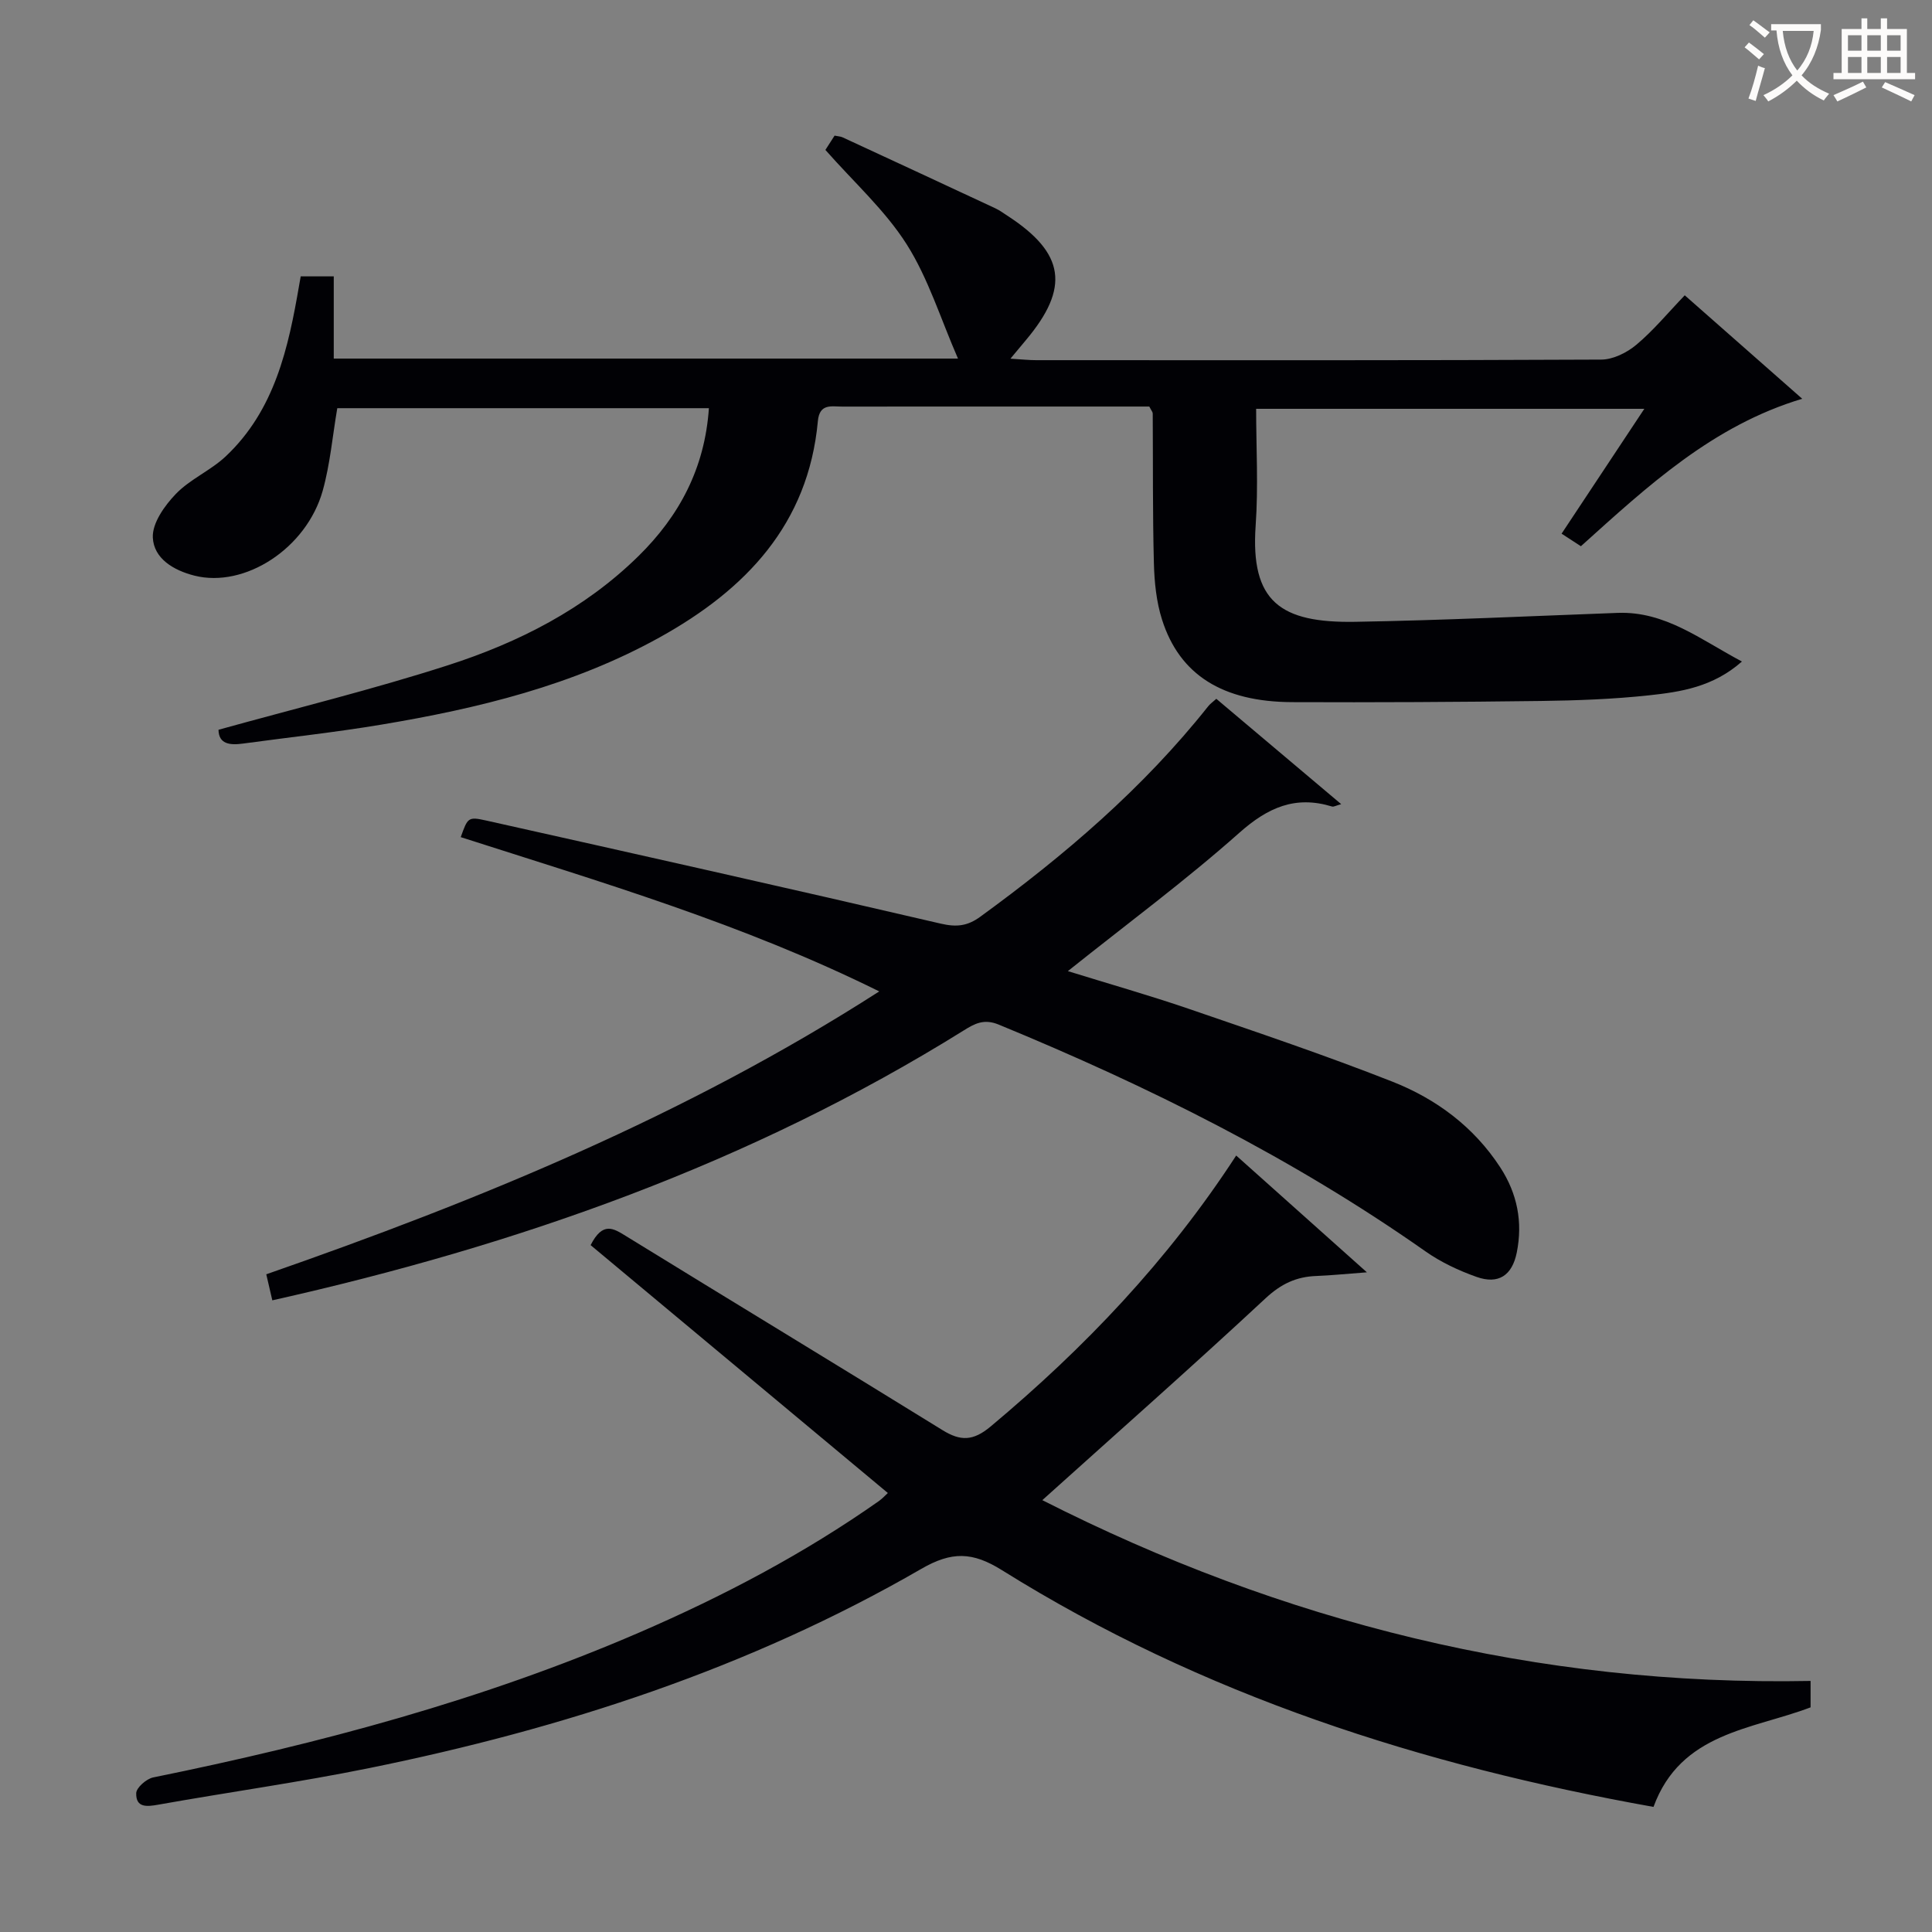 <svg enable-background="new 0 0 400 400" viewBox="0 0 400 400" xmlns="http://www.w3.org/2000/svg"><rect x="0" y="0" width="400" height="400" fill="#808080" stroke="none"/><g fill="#010105"><path d="m360.65 136.96c-6.01 5.3-12.68 6.29-19.24 7-7.43.8-14.93 1.07-22.41 1.17-17.16.22-34.32.31-51.49.24-14.37-.06-23.27-5.64-26.91-17.04-1.19-3.72-1.6-7.81-1.7-11.75-.27-10.32-.17-20.66-.24-30.98 0-.29-.27-.57-.71-1.43-1.66 0-3.62 0-5.57 0-19.33 0-38.66-.01-58 .01-2.22 0-4.71-.7-5.05 3.01-1.97 21.39-14.98 34.9-32.7 44.74-17.96 9.98-37.64 14.75-57.7 18.1-9.5 1.59-19.08 2.62-28.63 3.92-2.77.38-5.02.08-5.06-2.86 15.91-4.42 31.86-8.32 47.46-13.34 14.64-4.71 28.32-11.64 39.5-22.63 8.46-8.32 13.72-18.18 14.57-30.61-25.9 0-51.46 0-76.94 0-.99 5.79-1.48 11.59-3.02 17.1-3.37 11.98-16.17 20.19-26.55 17.57-4.35-1.1-8.42-3.55-8.62-7.89-.14-2.98 2.44-6.61 4.77-9.03 2.95-3.06 7.2-4.84 10.32-7.77 10.17-9.58 12.98-22.46 15.22-35.53.08-.48.17-.96.31-1.74h6.84v17.02h129.24c-3.62-8.3-6.15-16.61-10.63-23.67-4.46-7.03-10.89-12.8-16.82-19.53.37-.57 1.14-1.77 1.9-2.96.73.15 1.24.16 1.67.36 10.55 4.88 21.09 9.77 31.62 14.69.9.42 1.71 1.03 2.55 1.57 11.86 7.72 12.9 14.86 3.78 25.71-.84 1-1.68 2.01-3.21 3.85 2.31.14 3.82.31 5.33.31 39 .01 78 .07 116.99-.12 2.46-.01 5.33-1.44 7.28-3.08 3.53-2.96 6.51-6.58 10.01-10.23 8.32 7.33 16.14 14.21 24.32 21.42-18.53 5.57-31.93 18.02-45.82 30.53-1.19-.77-2.5-1.62-4-2.6 5.7-8.61 11.2-16.91 17.13-25.85-26.99 0-53.3 0-80.37 0 0 7.99.47 16.11-.1 24.16-1.11 15.79 5.15 20.2 20.62 19.94 18.12-.31 36.24-1.18 54.35-1.85 9.82-.35 17.07 5.49 25.71 10.07z"/><path d="m183.82 309.11c-20.69-17.25-41.23-34.38-61.54-51.32 2.53-4.96 4.74-3.47 7.36-1.85 21.81 13.42 43.71 26.69 65.49 40.15 3.75 2.32 6.35 2.27 9.96-.74 19.39-16.22 36.67-34.3 50.85-56.11 8.86 7.92 17.47 15.6 27.06 24.18-4.31.32-7.39.64-10.48.76-4.14.15-7.28 1.63-10.48 4.6-15.1 14.05-30.56 27.7-46.24 41.81 49.66 25.2 102.54 38.53 159.06 37.43v5.47c-12.1 4.6-26.88 5.17-32.52 20.61-47.8-8.53-93.44-23.1-134.89-49.01-6.11-3.82-10.4-3.92-16.71-.27-35.57 20.56-74.18 33.09-114.27 41.24-14.46 2.94-29.11 4.98-43.65 7.57-2.44.44-4.69.67-4.62-2.37.03-1.15 2.11-2.97 3.51-3.26 34.41-7 68.21-16 100.54-29.96 17.45-7.54 34.2-16.35 49.77-27.3.76-.56 1.41-1.29 1.8-1.63z"/><path d="m56.38 269.22c-.47-2.03-.8-3.45-1.25-5.39 43.88-15.29 86.79-32.81 126.91-58.57-28.3-14.01-57.61-22.62-86.65-31.94 1.45-4.03 1.5-4.28 5.26-3.44 31.4 7.02 62.79 14.05 94.13 21.35 3.28.76 5.53.5 8.19-1.44 17.43-12.69 33.71-26.6 47.18-43.57.39-.5.94-.87 1.67-1.54 8.54 7.21 17.01 14.34 25.86 21.81-1.07.29-1.55.6-1.9.49-7.6-2.32-13.28.19-19.2 5.45-11.17 9.92-23.24 18.84-35.49 28.63 8.54 2.65 16.87 5.01 25.04 7.81 14.11 4.84 28.27 9.61 42.14 15.07 9.07 3.57 16.86 9.34 22.34 17.75 3.54 5.44 4.69 11.33 3.42 17.64-.96 4.76-3.81 6.64-8.32 5.04-3.7-1.31-7.4-3.05-10.6-5.3-27.5-19.33-57.35-34.18-88.34-46.94-3.07-1.26-4.98-.2-7.27 1.23-44.1 27.48-92.29 44.47-143.12 55.86z"/></g><path d="m362.1 8.8c1.1.8 2.1 1.6 3.1 2.4l-1 1.1c-1.3-1.1-2.3-2-3-2.5zm1.9 4.8c.5.2.9.4 1.4.5-.6 2.3-1.3 4.5-1.9 6.8l-1.5-.5c.8-2.1 1.4-4.3 2-6.8zm-1-9.4c1.3.9 2.4 1.8 3.4 2.5l-1 1.1c-1.4-1.2-2.4-2.1-3.2-2.6zm3.7 2.2v-1.4h10.3v1.2c-.5 3.6-1.8 6.8-4 9.4 1.5 1.6 3.4 2.8 5.7 3.8-.3.4-.7.8-1.1 1.4-2.3-1.1-4.1-2.5-5.6-4.1-1.6 1.6-3.6 3.1-5.9 4.3-.3-.5-.7-.9-1-1.3 2.4-1.1 4.4-2.5 6-4.1-1.9-2.5-3-5.6-3.3-9.3h-1.1zm8.8 0h-6.4c.3 3.3 1.3 6 3 8.2 2-2.3 3.1-5.1 3.4-8.2z" fill="#fcfbfa"/><path d="m385.3 3.8h1.3v2.2h2.8v-2.2h1.3v2.2h4.1v9.1h1.7v1.3h-16.9v-1.3h1.7v-9.1h4.1v-2.2zm.4 13.1.7 1.2c-1.8.9-3.8 1.9-6 2.9-.2-.4-.5-.8-.8-1.3 2.3-1 4.3-1.9 6.1-2.8zm-3.1-6.4h2.8v-3.2h-2.8zm0 4.6h2.8v-3.3h-2.8zm4-4.6h2.8v-3.2h-2.8zm0 4.6h2.8v-3.3h-2.8zm3.7 1.9c2.1.9 4.1 1.8 6.1 2.7l-.7 1.3c-2.2-1.1-4.2-2-6.1-2.9zm3.2-9.7h-2.8v3.2h2.8zm-2.8 7.8h2.8v-3.3h-2.8z" fill="#fcfbfa"/></svg>